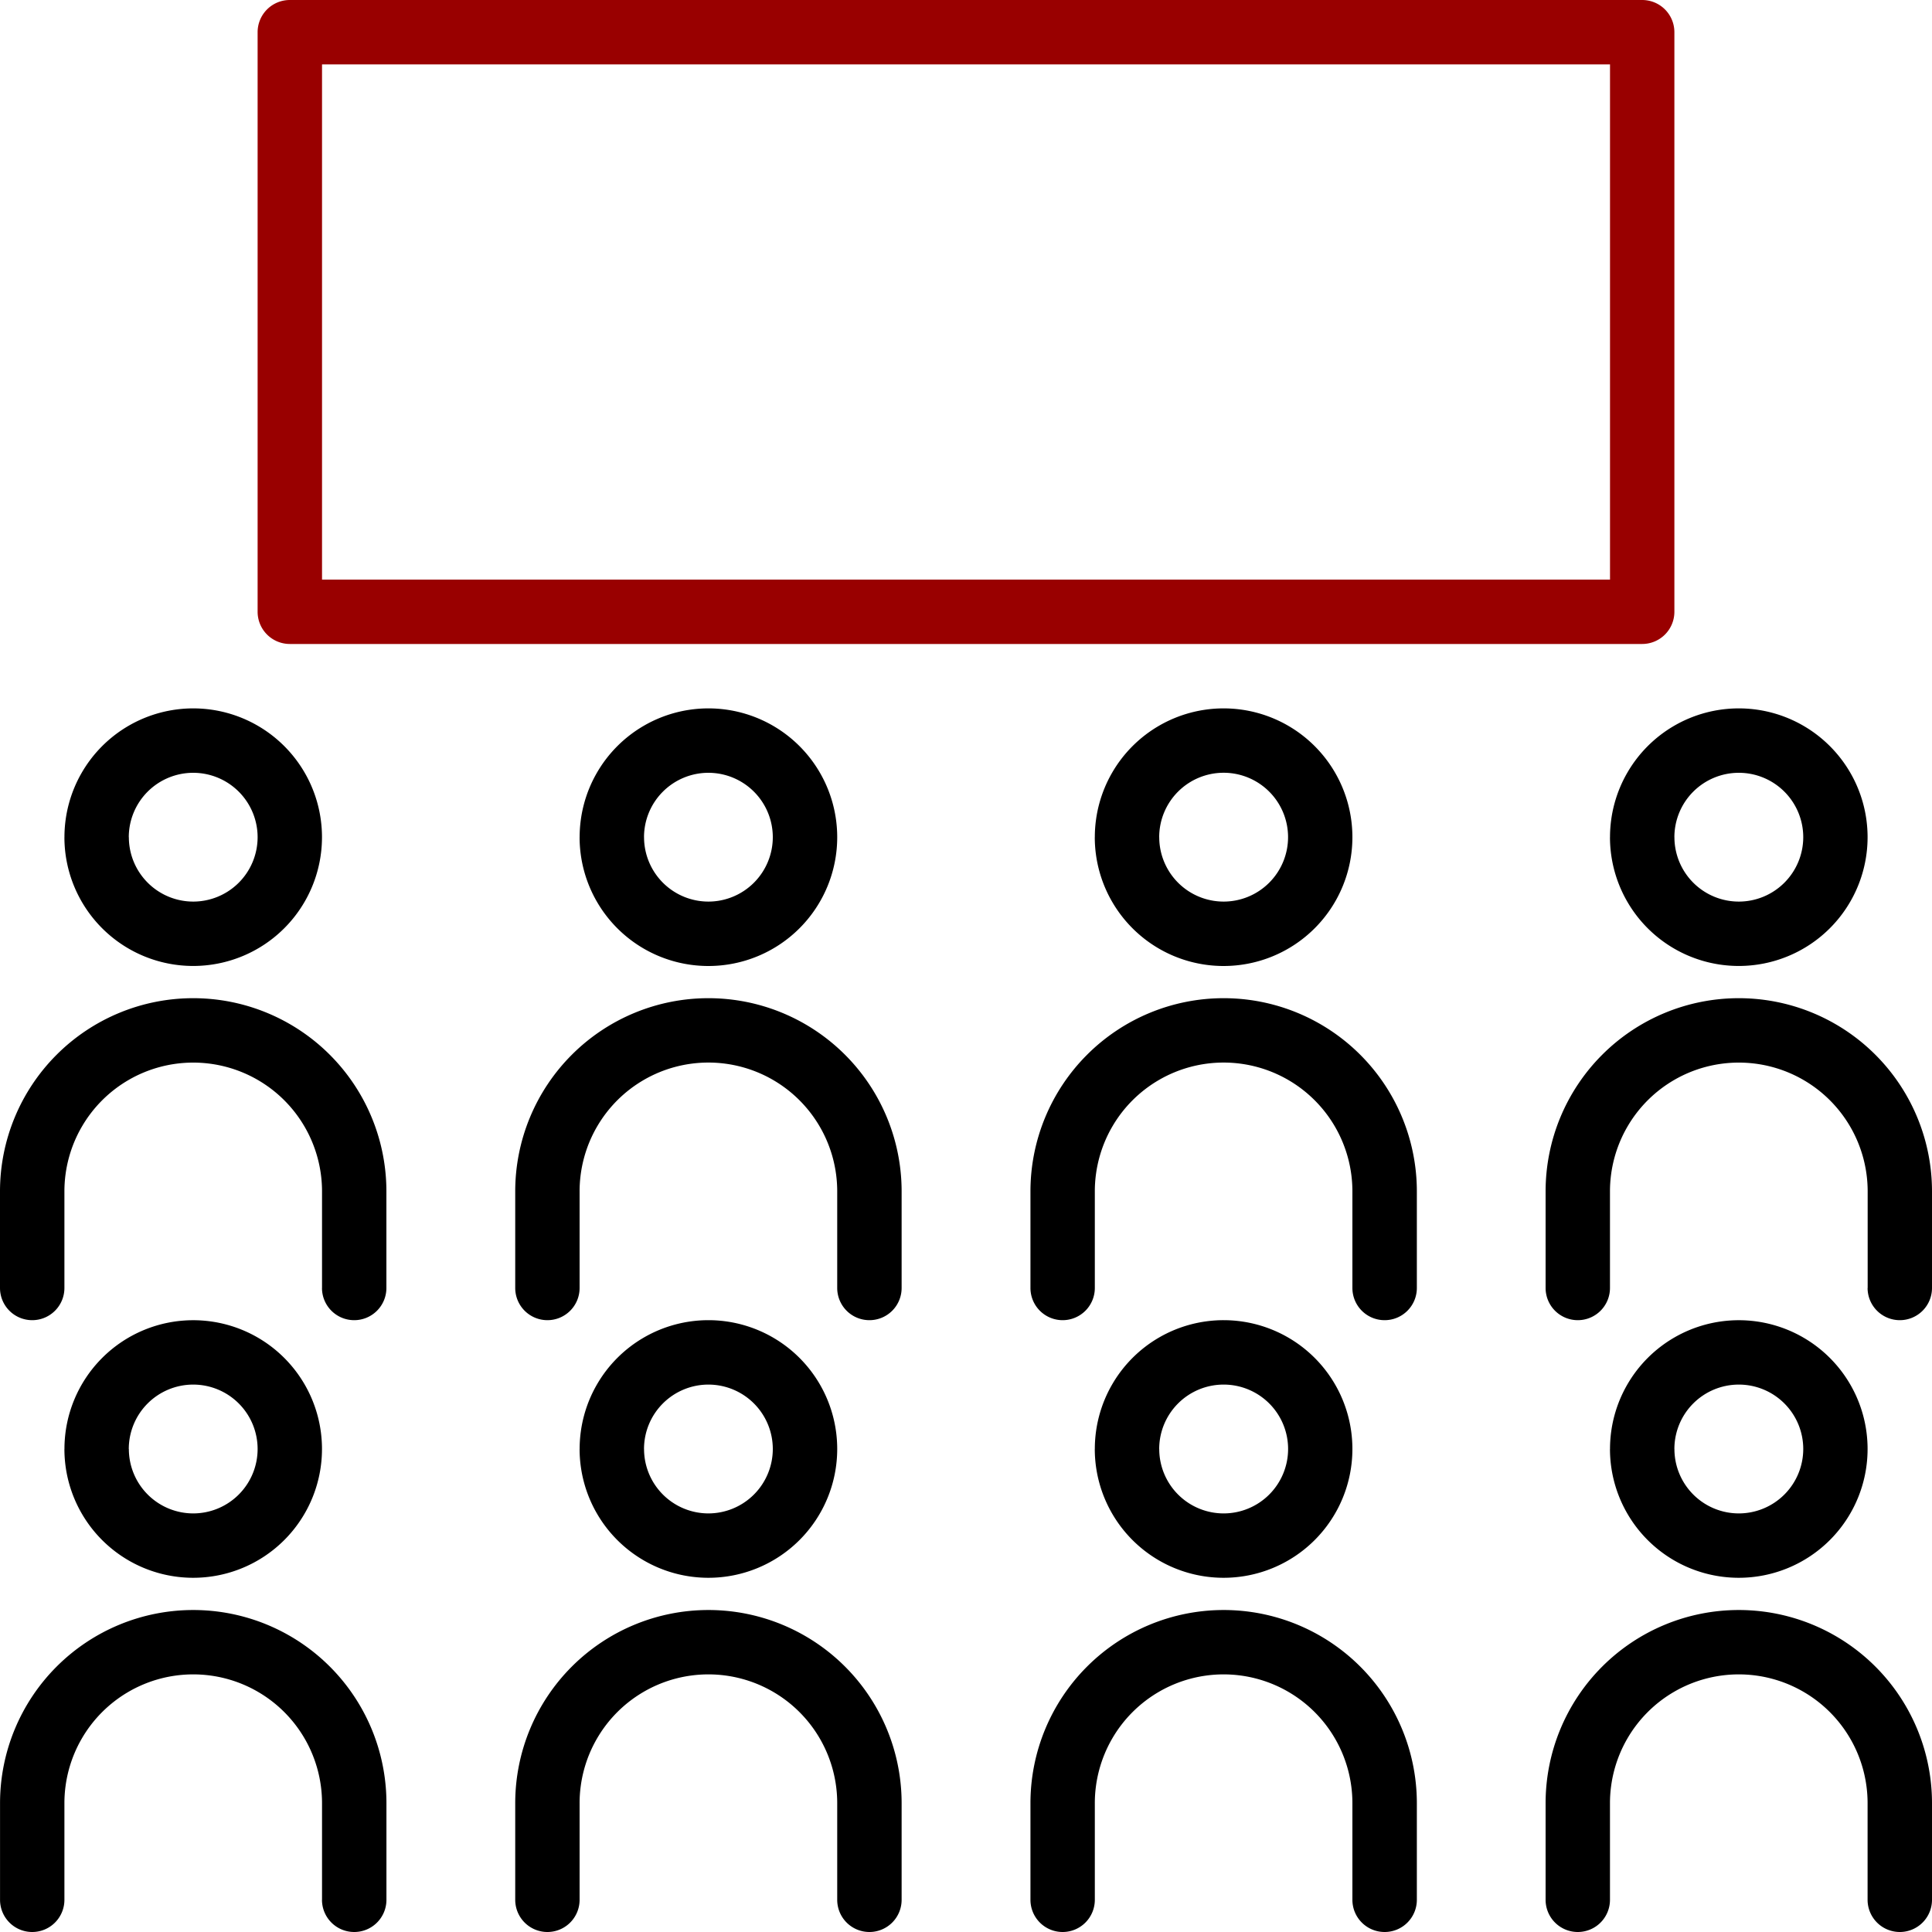 <svg id="Componente_5_1" data-name="Componente 5 – 1" xmlns="http://www.w3.org/2000/svg" width="50" height="50" viewBox="0 0 50 50">
  <path id="Caminho_3199" data-name="Caminho 3199" d="M-3497.667,65.833v-2.5A3.333,3.333,0,0,0-3501,60a3.333,3.333,0,0,0-3.334,3.334v2.5a.833.833,0,0,1-.833.833.833.833,0,0,1-.833-.833v-2.5a5,5,0,0,1,5-5,5,5,0,0,1,5,5v2.5a.833.833,0,0,1-.833.833A.834.834,0,0,1-3497.667,65.833Zm-13.333,0v-2.5A3.333,3.333,0,0,0-3514.333,60a3.333,3.333,0,0,0-3.333,3.334v2.5a.833.833,0,0,1-.833.833.833.833,0,0,1-.833-.833v-2.5a5,5,0,0,1,5-5,5,5,0,0,1,5,5v2.5a.833.833,0,0,1-.833.833A.833.833,0,0,1-3511,65.833Zm-13.333,0v-2.5A3.333,3.333,0,0,0-3527.666,60,3.333,3.333,0,0,0-3531,63.334v2.5a.833.833,0,0,1-.833.833.833.833,0,0,1-.833-.833v-2.5a5,5,0,0,1,5-5,5,5,0,0,1,5,5v2.5a.833.833,0,0,1-.833.833A.833.833,0,0,1-3524.333,65.833Zm-13.333,0v-2.5A3.333,3.333,0,0,0-3541,60a3.333,3.333,0,0,0-3.333,3.334v2.5a.833.833,0,0,1-.833.833.833.833,0,0,1-.833-.833v-2.5a5,5,0,0,1,5-5,5,5,0,0,1,5,5v2.5a.833.833,0,0,1-.833.833A.833.833,0,0,1-3537.667,65.833Zm33.333-11.666A3.333,3.333,0,0,1-3501,50.834a3.333,3.333,0,0,1,3.333,3.334A3.333,3.333,0,0,1-3501,57.5,3.333,3.333,0,0,1-3504.334,54.167Zm1.667,0A1.667,1.667,0,0,0-3501,55.834a1.668,1.668,0,0,0,1.668-1.667A1.667,1.667,0,0,0-3501,52.5,1.667,1.667,0,0,0-3502.667,54.167Zm-15,0a3.333,3.333,0,0,1,3.334-3.334A3.333,3.333,0,0,1-3511,54.167a3.333,3.333,0,0,1-3.333,3.333A3.333,3.333,0,0,1-3517.667,54.167Zm1.667,0a1.667,1.667,0,0,0,1.667,1.667,1.668,1.668,0,0,0,1.668-1.667,1.667,1.667,0,0,0-1.668-1.667A1.667,1.667,0,0,0-3516,54.167Zm-15,0a3.333,3.333,0,0,1,3.333-3.334,3.333,3.333,0,0,1,3.333,3.334,3.333,3.333,0,0,1-3.333,3.333A3.333,3.333,0,0,1-3531,54.167Zm1.667,0a1.667,1.667,0,0,0,1.667,1.667A1.668,1.668,0,0,0-3526,54.167a1.667,1.667,0,0,0-1.667-1.667A1.667,1.667,0,0,0-3529.333,54.167Zm-15,0A3.333,3.333,0,0,1-3541,50.834a3.333,3.333,0,0,1,3.333,3.334A3.333,3.333,0,0,1-3541,57.5,3.333,3.333,0,0,1-3544.333,54.167Zm1.667,0A1.667,1.667,0,0,0-3541,55.834a1.667,1.667,0,0,0,1.667-1.667A1.667,1.667,0,0,0-3541,52.5,1.667,1.667,0,0,0-3542.667,54.167Zm45-4.168V47.5A3.333,3.333,0,0,0-3501,44.167a3.333,3.333,0,0,0-3.334,3.334V50a.833.833,0,0,1-.833.833A.833.833,0,0,1-3506,50V47.5a5,5,0,0,1,5-5,5,5,0,0,1,5,5V50a.833.833,0,0,1-.833.833A.834.834,0,0,1-3497.667,50ZM-3511,50V47.5a3.333,3.333,0,0,0-3.333-3.334,3.333,3.333,0,0,0-3.333,3.334V50a.833.833,0,0,1-.833.833.833.833,0,0,1-.833-.833V47.5a5,5,0,0,1,5-5,5,5,0,0,1,5,5V50a.833.833,0,0,1-.833.833A.833.833,0,0,1-3511,50Zm-13.333,0V47.5a3.333,3.333,0,0,0-3.333-3.334A3.333,3.333,0,0,0-3531,47.5V50a.833.833,0,0,1-.833.833.833.833,0,0,1-.833-.833V47.5a5,5,0,0,1,5-5,5,5,0,0,1,5,5V50a.833.833,0,0,1-.833.833A.833.833,0,0,1-3524.333,50Zm-13.333,0V47.5A3.333,3.333,0,0,0-3541,44.167a3.333,3.333,0,0,0-3.333,3.334V50a.833.833,0,0,1-.833.833A.833.833,0,0,1-3546,50V47.5a5,5,0,0,1,5-5,5,5,0,0,1,5,5V50a.833.833,0,0,1-.833.833A.833.833,0,0,1-3537.667,50Zm33.333-11.666A3.333,3.333,0,0,1-3501,35a3.333,3.333,0,0,1,3.333,3.334A3.333,3.333,0,0,1-3501,41.666,3.333,3.333,0,0,1-3504.334,38.334Zm1.667,0A1.667,1.667,0,0,0-3501,40a1.668,1.668,0,0,0,1.668-1.667A1.667,1.667,0,0,0-3501,36.667,1.667,1.667,0,0,0-3502.667,38.334Zm-15,0A3.333,3.333,0,0,1-3514.333,35,3.333,3.333,0,0,1-3511,38.334a3.333,3.333,0,0,1-3.333,3.333A3.333,3.333,0,0,1-3517.667,38.334Zm1.667,0A1.667,1.667,0,0,0-3514.333,40a1.668,1.668,0,0,0,1.668-1.667,1.667,1.667,0,0,0-1.668-1.667A1.667,1.667,0,0,0-3516,38.334Zm-15,0A3.333,3.333,0,0,1-3527.666,35a3.333,3.333,0,0,1,3.333,3.334,3.333,3.333,0,0,1-3.333,3.333A3.333,3.333,0,0,1-3531,38.334Zm1.667,0A1.667,1.667,0,0,0-3527.666,40,1.668,1.668,0,0,0-3526,38.334a1.667,1.667,0,0,0-1.667-1.667A1.667,1.667,0,0,0-3529.333,38.334Zm-15,0A3.333,3.333,0,0,1-3541,35a3.333,3.333,0,0,1,3.333,3.334A3.333,3.333,0,0,1-3541,41.666,3.333,3.333,0,0,1-3544.333,38.334Zm1.667,0A1.667,1.667,0,0,0-3541,40a1.667,1.667,0,0,0,1.667-1.667A1.667,1.667,0,0,0-3541,36.667,1.667,1.667,0,0,0-3542.667,38.334Z" transform="translate(3546 -16.667)"/>
  <g id="Grupo_86" data-name="Grupo 86" transform="translate(6.667)">
    <g id="Grupo_85" data-name="Grupo 85">
      <path id="Caminho_3198" data-name="Caminho 3198" d="M99.833,0h-35A.833.833,0,0,0,64,.833v15a.833.833,0,0,0,.833.833h35a.833.833,0,0,0,.833-.833v-15A.833.833,0,0,0,99.833,0ZM99,15H65.667V1.667H99Z" transform="translate(-64)" fill="#900"/>
    </g>
  </g>
</svg>
